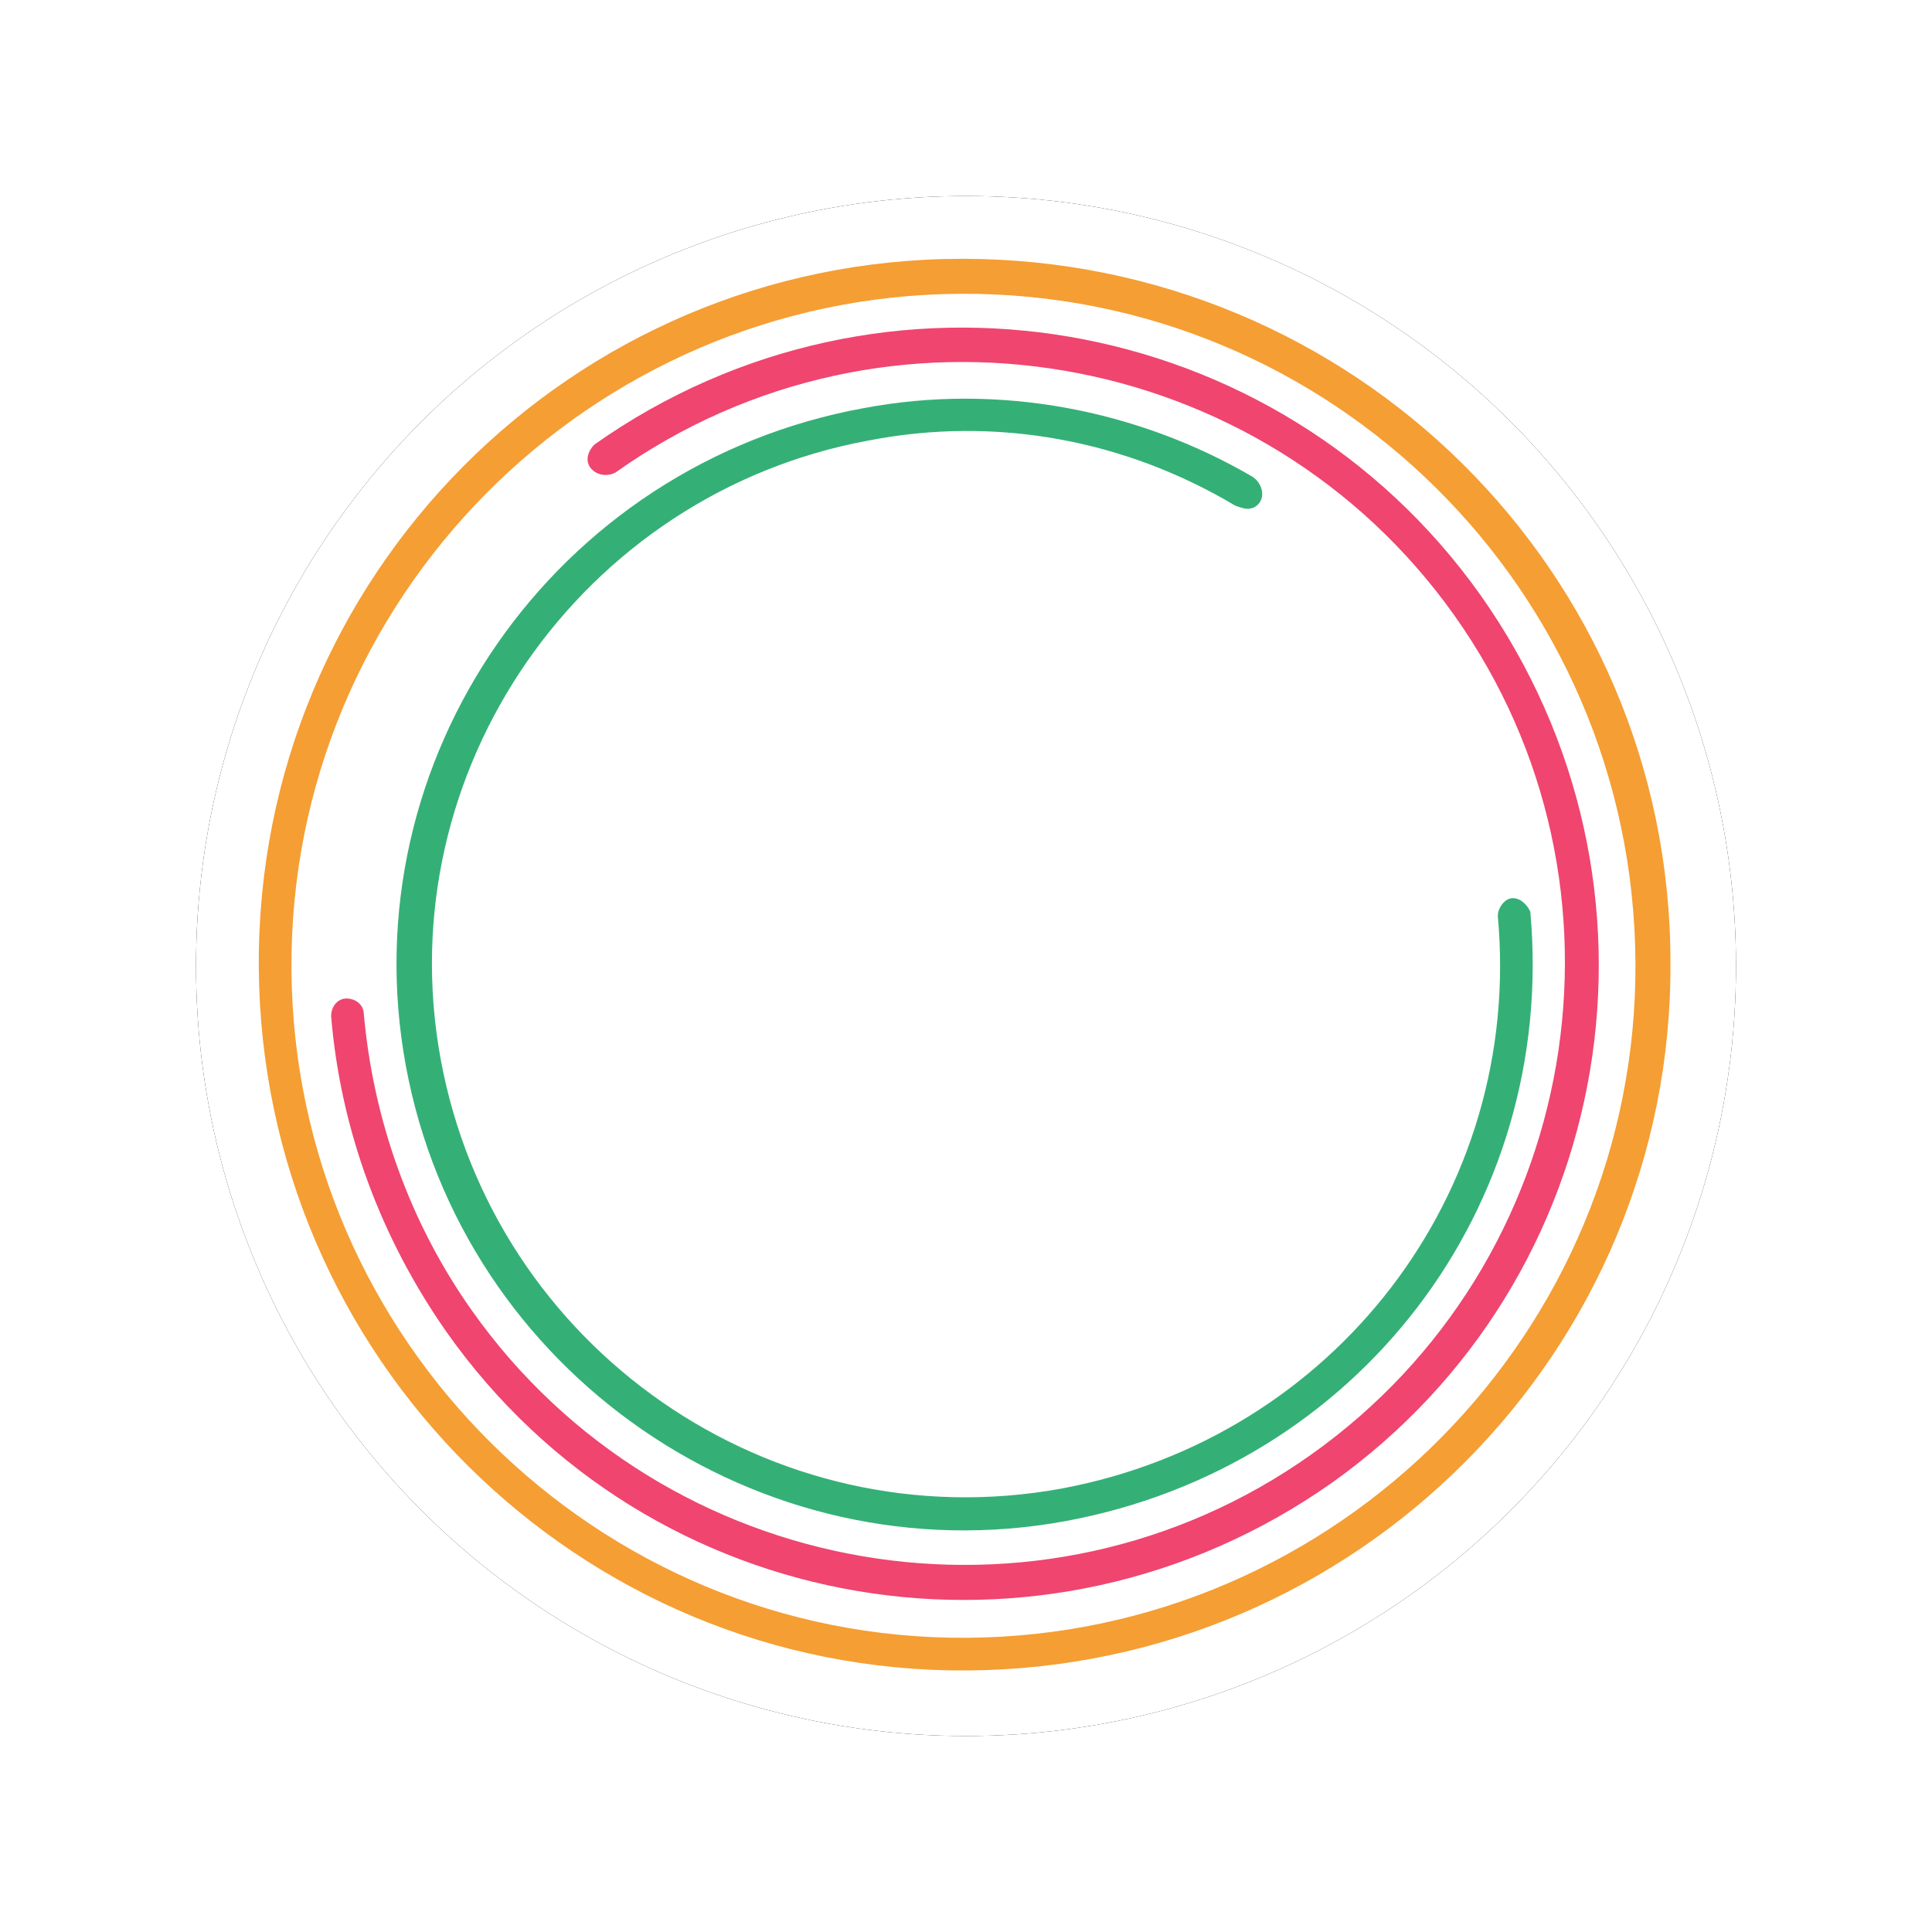 <?xml version="1.0" encoding="utf-8"?>
<!-- Generator: Adobe Illustrator 22.1.0, SVG Export Plug-In . SVG Version: 6.00 Build 0)  -->
<svg version="1.1" id="Calque_1" xmlns="http://www.w3.org/2000/svg" xmlns:xlink="http://www.w3.org/1999/xlink" x="0px" y="0px"
	 viewBox="0 0 82.8 82.8" style="enable-background:new 0 0 82.8 82.8;" xml:space="preserve">
<style type="text/css">
	.st0{filter:url(#filter-2);}
	.st1{fill:#FFFFFF;}
	.st2{fill:#F59E33;stroke:#F59E33;stroke-width:0.5;}
	.st3{fill:#EF456F;stroke:#EF456F;stroke-width:0.5;}
	.st4{fill:#34B076;stroke:#34B076;stroke-width:0.5;}
</style>
<filter  filterUnits="objectBoundingBox" height="118.2%" id="filter-2" width="118.2%" x="-9.1%" y="-9.1%">
	<feOffset  dx="0" dy="0" in="SourceAlpha" result="shadowOffsetOuter1"></feOffset>
	<feGaussianBlur  in="shadowOffsetOuter1" result="shadowBlurOuter1" stdDeviation="2"></feGaussianBlur>
	
		<feColorMatrix  in="shadowBlurOuter1" type="matrix" values="0 0 0 0 0.536   0 0 0 0 0.63   0 0 0 0 0.586  0 0 0 1 0">
		</feColorMatrix>
</filter>
<title>UI / Atoms / Pastille / Base / ORV</title>
<desc>Created with Sketch.</desc>
<g id="UI-_x2F_-Atoms-_x2F_-Pastille-_x2F_-Base-_x2F_-ORV">
	<g id="Pastille" transform="translate(-6, -6)">
		<g id="Oval-Copy">
			<g class="st0">
				<circle id="path-1_2_" cx="47.4" cy="47.4" r="33"/>
			</g>
			<g>
				<circle id="path-1_1_" class="st1" cx="47.4" cy="47.4" r="33"/>
			</g>
		</g>
		<g id="Group-2-Copy" transform="translate(0.941, 0.941)">
			<path id="Shape" class="st2" d="M46.5,76.4C30,76.5,16.5,63.1,16.4,46.5s13.3-30.1,29.9-30.1s30.1,13.3,30.1,29.9
				C76.5,62.8,63.1,76.3,46.5,76.4z M46.2,17.4c-16,0.1-29,13.2-28.9,29.2s13.2,29,29.2,28.9s29-13.2,28.9-29.2
				C75.3,30.2,62.2,17.3,46.2,17.4z"/>
			<path id="Shape_1_" class="st3" d="M62,68.4C49.8,77,33,74.2,24.4,62c-2.8-4-4.5-8.6-4.9-13.4c0-0.3,0.2-0.5,0.4-0.5
				c0.3,0,0.5,0.2,0.5,0.4c0.4,4.6,2,9.1,4.7,12.9c8.3,11.7,24.6,14.5,36.3,6.2c11.7-8.3,14.5-24.6,6.2-36.3
				c-8.3-11.7-24.6-14.5-36.3-6.2c-0.2,0.1-0.5,0.1-0.7-0.1c-0.2-0.2-0.1-0.5,0.1-0.7c12.2-8.6,29-5.7,37.6,6.4
				C77,43,74.1,59.8,62,68.4z"/>
			<path id="Shape_2_" class="st4" d="M70.4,44.2c1.1,12.5-7.3,23.5-19.7,25.8c-13,2.4-25.6-6.3-28-19.3s6.3-25.5,19.4-27.9
				c5.8-1.1,11.7,0.1,16.5,2.9c0.3,0.2,0.4,0.6,0.2,0.8c-0.2,0.2-0.4,0.1-0.7,0c-4.7-2.8-10.3-3.9-15.9-2.8
				C29.8,26,21.4,38,23.7,50.5S38,71.4,50.6,69.1c11.8-2.2,20-12.8,18.9-24.8c0-0.2,0.2-0.5,0.4-0.5C70.1,43.8,70.3,44,70.4,44.2z"
				/>
		</g>
	</g>
</g>
</svg>
